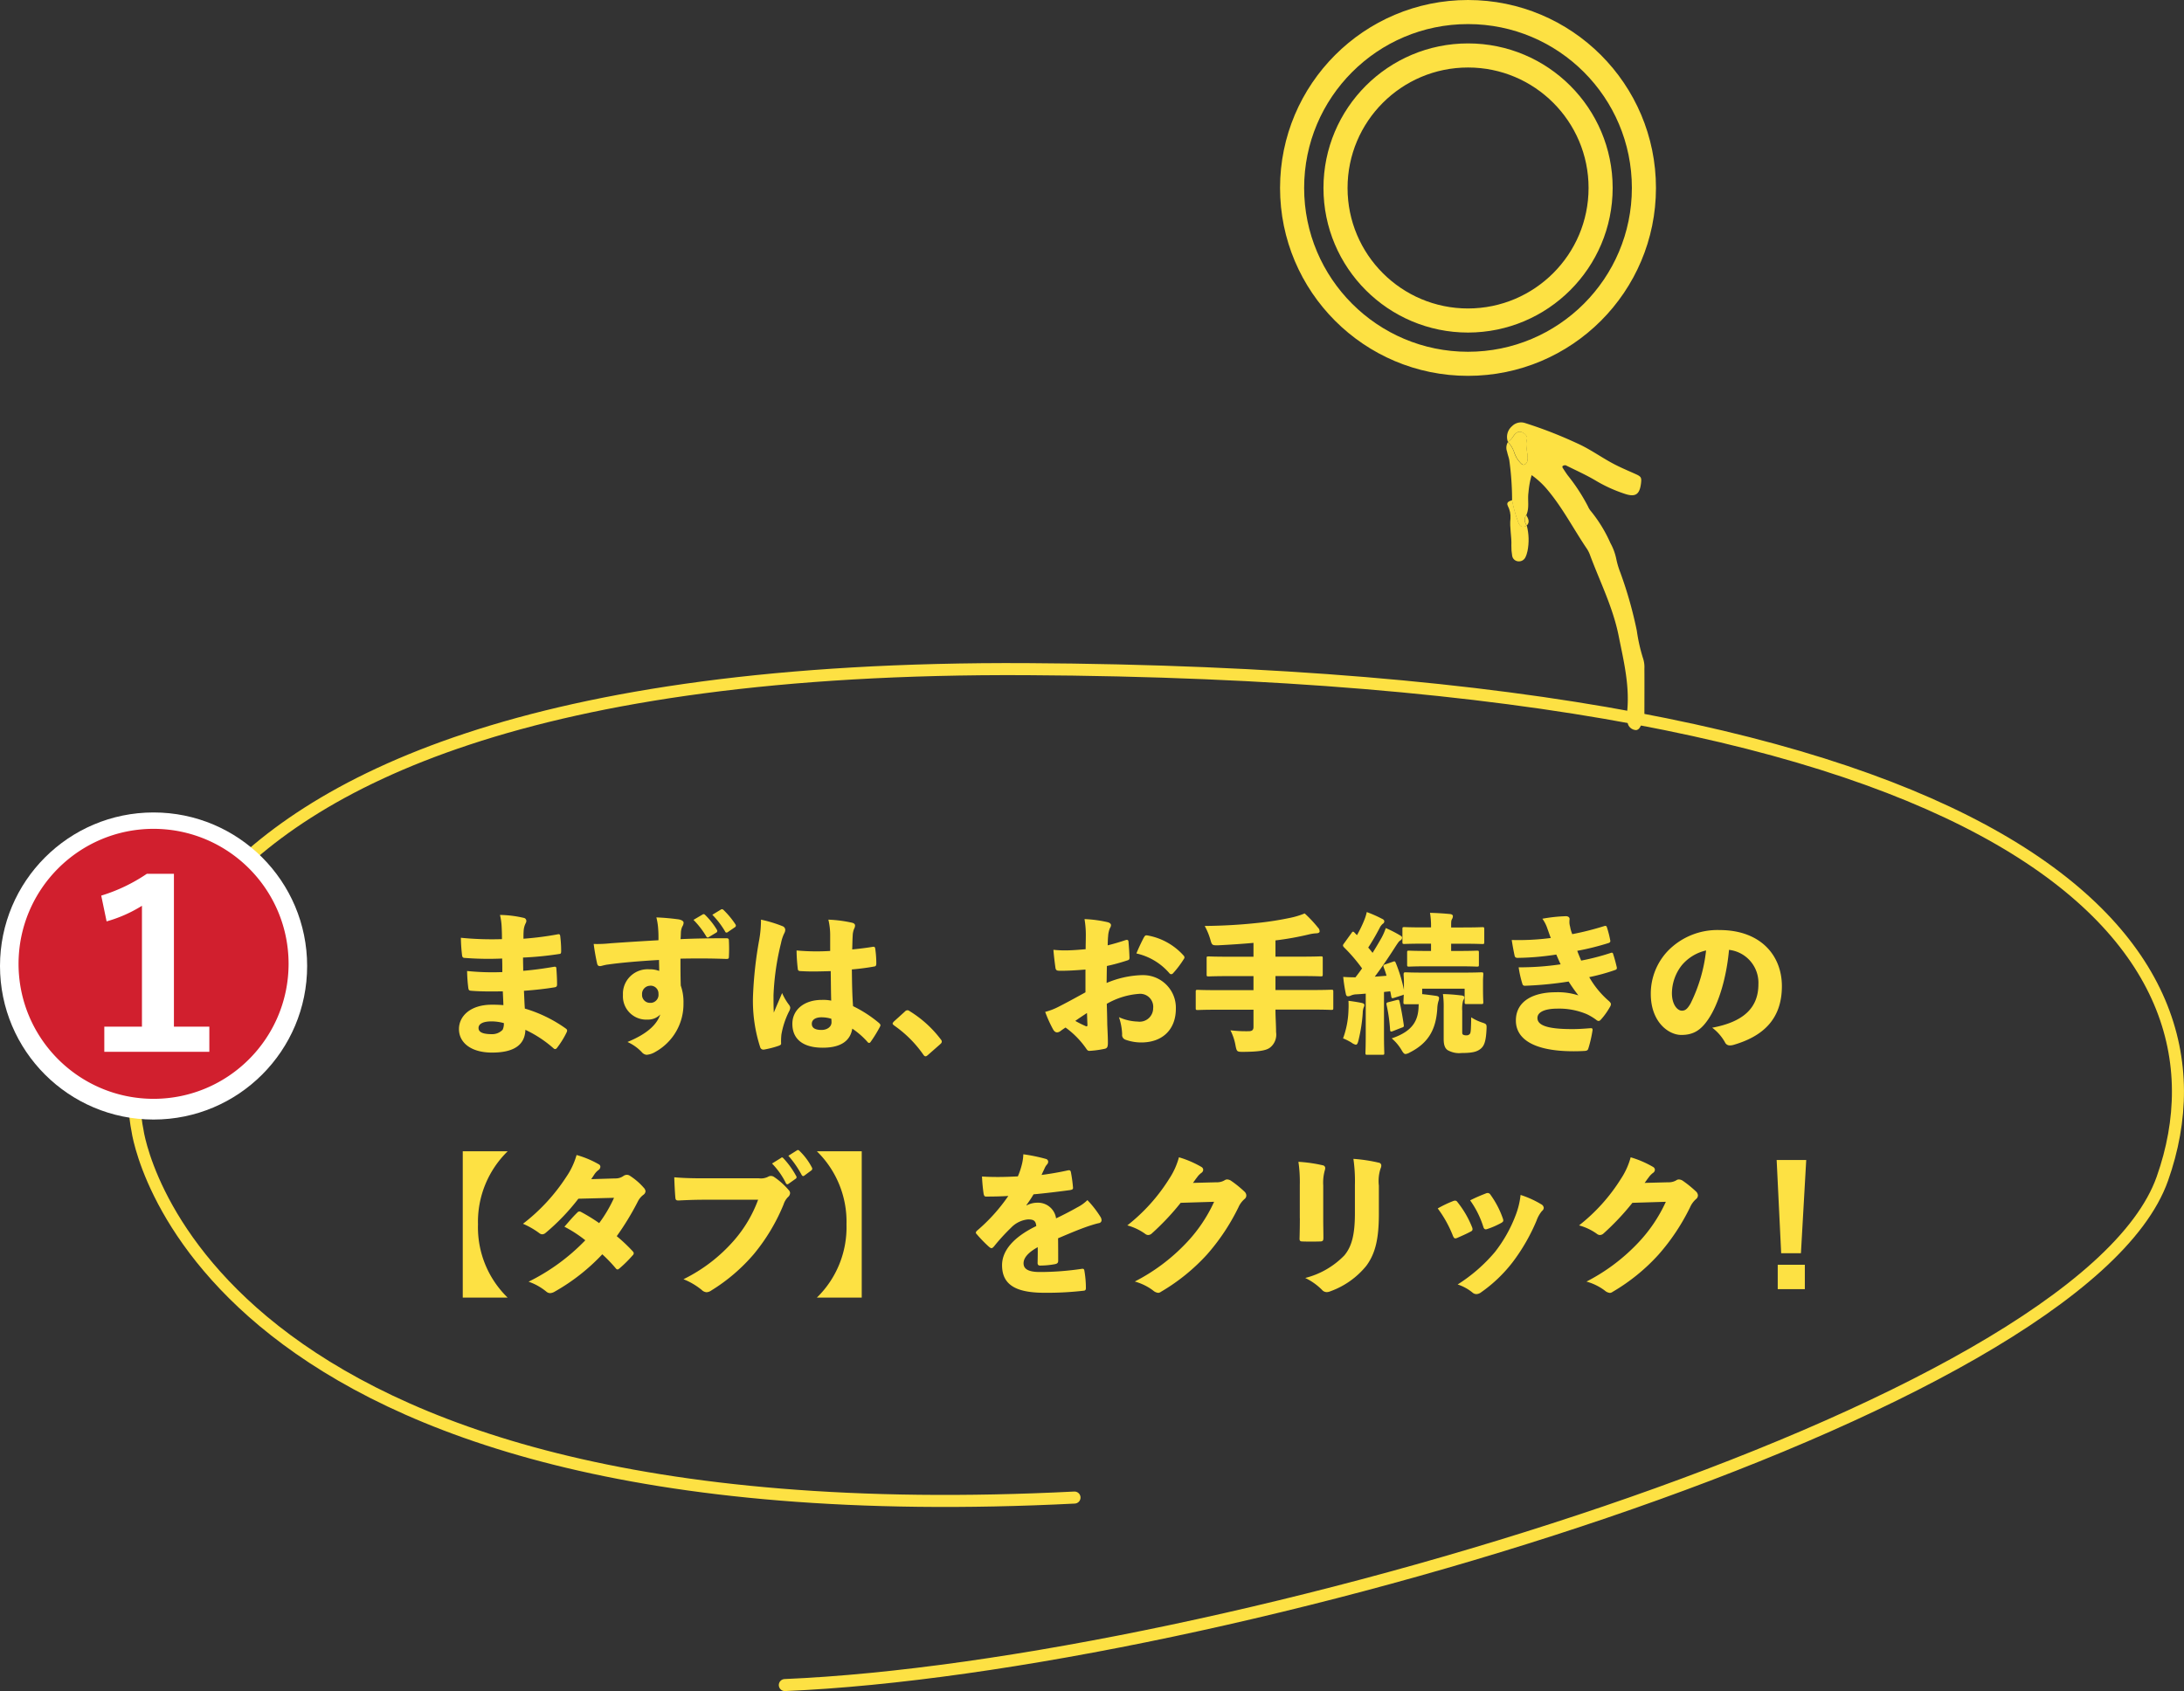 <svg id="Layer_2" xmlns="http://www.w3.org/2000/svg" viewBox="0 0 362.65 280.85"><rect x="0" y="0" width="362.65" height="280.85" fill="#333333" stroke="none"/><defs><style>.cls-6{fill:#fde143;fill-rule:evenodd}</style></defs><g id="Layer_1-2" data-name="Layer_1"><g id="Group_23862"><circle id="Ellipse_338" cx="243.76" cy="31.21" r="29.21" stroke-linejoin="round" fill="none" stroke="#fde143" stroke-linecap="round" stroke-width="4"/><path id="Path_42822" d="M243.77 53.23c-12.15 0-22.01-9.85-22.01-22.01 0-12.15 9.85-22.01 22.01-22.01 12.15 0 22.01 9.85 22.01 22.01-.01 12.15-9.86 21.99-22.01 22.01z" stroke-width="4" stroke-linejoin="round" fill="none" stroke="#fde143" stroke-linecap="round"/><path id="Path_44408" d="M83.59 166.93c-.85-.07-1.4-.07-1.95-.07-3.47 0-5.43 1.85-5.43 4.05s1.93 3.9 5.5 3.9 5.45-1.23 5.53-3.78c1.69.79 3.25 1.82 4.65 3.05.08.09.18.14.3.15.12-.02.23-.09.3-.2.63-.82 1.18-1.7 1.62-2.63.1-.27.1-.4-.18-.6a22.82 22.82 0 00-6.78-3.3c-.07-.93-.1-2-.15-2.95 1.97-.15 3.5-.32 5.03-.57.38-.05.47-.18.47-.5 0-.82-.05-1.82-.12-2.7-.03-.23-.15-.27-.5-.2-1.6.27-3.2.5-5 .65 0-.73-.03-1.43-.03-2.2 2.03-.09 4.05-.29 6.05-.6.22-.02.28-.12.28-.5 0-.81-.05-1.62-.15-2.43-.03-.3-.12-.4-.43-.33-1.88.35-3.77.59-5.68.73 0-.52 0-.75.03-1.27.02-.46.14-.91.35-1.33.06-.11.1-.23.1-.35 0-.23-.15-.44-.38-.5a18.56 18.56 0 00-4-.5c.16.66.25 1.33.28 2 .03.65.05 1.1.05 2.02-2.28.07-4.56 0-6.82-.23.01.99.08 1.97.2 2.95.05.32.2.4.47.4 2.05.16 4.12.19 6.18.1.03.73.03 1.48.03 2.25-1.95.08-3.91.02-5.85-.18.02.94.08 1.87.2 2.8.05.38.15.45.43.48 1.75.15 3.6.12 5.3.1.03.68.07 1.43.1 2.28zm.07 2.97c.03.39-.04.77-.2 1.12-.46.48-1.11.75-1.78.73-1.62 0-2.22-.38-2.22-1.02s.65-1.1 2.15-1.1c.69 0 1.38.1 2.05.28zm25.7-13.75c-2.95.17-5.5.33-7.9.5-.95.1-1.91.15-2.88.12.14 1.09.33 2.18.57 3.25.07.32.22.43.5.43.2 0 .7-.2 1.35-.27 2.07-.3 5.22-.57 8.43-.75 0 .6.03 1.15.03 1.82a4.24 4.24 0 00-1.65-.27c-2.26-.15-4.22 1.55-4.37 3.81 0 .15-.01.29 0 .44a3.871 3.871 0 003.63 4.1h.42c.81.04 1.59-.27 2.15-.85-.6 1.75-2.25 3.25-5.45 4.57.89.4 1.7.97 2.37 1.68.2.25.48.41.8.45a3.28 3.28 0 001.45-.48 9.076 9.076 0 004.68-8.07c.03-1-.12-2-.45-2.95-.05-1.48-.05-3-.05-4.47 2.68-.05 4.97-.05 7.62.05.3 0 .42-.05.42-.32.05-.92.05-1.85 0-2.77 0-.25-.13-.35-.38-.35-2.78 0-5.5.05-7.65.15.05-.45.05-.88.07-1.25.03-.29.1-.56.22-.83.13-.19.21-.42.22-.65 0-.25-.3-.45-.8-.55-1.24-.17-2.48-.28-3.72-.33.16.63.26 1.28.3 1.92.05.62.05 1.08.05 1.88zm-1.37 7.55a1.3 1.3 0 011.35 1.26v.12c.08.73-.46 1.39-1.19 1.47h-.16c-.72.04-1.34-.52-1.38-1.24v-.18c-.03-.75.55-1.39 1.31-1.42h.07zm7.17-10.92c.82.83 1.53 1.75 2.12 2.75.05.1.14.17.25.17.06 0 .13-.03.18-.08l1.25-.75c.14-.09.18-.28.1-.42-.54-.91-1.2-1.74-1.95-2.48-.15-.15-.25-.2-.43-.1l-1.53.9zm3.13-.85a14.3 14.3 0 012.12 2.78c.03.1.12.18.22.17.08 0 .16-.03.22-.08l1.17-.8c.1-.05.17-.16.17-.27a.4.4 0 00-.08-.23c-.55-.84-1.2-1.62-1.92-2.33-.12-.12-.2-.17-.3-.17a.35.35 0 00-.22.08l-1.4.85zm19.55 6a36.44 36.44 0 01-5.57-.08c.01 1.02.08 2.04.2 3.05.03.27.12.38.55.38 1.53.1 3.2.05 4.92 0 .03 1.65.03 3.35.08 4.9-.51-.1-1.03-.14-1.55-.12-3 0-4.9 1.68-4.9 3.97 0 2.58 1.8 3.97 5.05 3.97 3.08 0 4.58-1.2 4.9-3.17.92.62 1.76 1.35 2.5 2.18.07.11.18.18.3.2.1-.02.19-.08.25-.18.57-.8 1.09-1.65 1.55-2.52.04-.08.07-.16.08-.25 0-.1-.08-.2-.2-.33a20.83 20.83 0 00-4.35-2.83c-.15-2-.17-3.77-.2-6.1 1.17-.1 2.58-.27 3.78-.5.17-.02.28-.15.28-.5 0-.8-.06-1.6-.17-2.4-.05-.32-.12-.4-.45-.35-.9.15-2.05.3-3.38.43.03-.93.03-1.5.08-2.32.01-.37.09-.73.22-1.08.1-.17.16-.36.17-.55 0-.23-.12-.4-.55-.5-1.27-.28-2.57-.45-3.88-.5.2.84.3 1.71.3 2.58v2.62zm.2 11.27c.02.19.03.38.03.58 0 .8-.8 1.27-1.65 1.27-1.15 0-1.62-.38-1.62-1.02 0-.7.65-1.08 1.6-1.08.56 0 1.12.08 1.65.25zm-11.68-16.5c0 1.11-.09 2.21-.28 3.3-.58 3.15-.93 6.33-1.05 9.52-.08 2.85.32 5.69 1.2 8.4.08.29.38.46.67.38h.03c.81-.15 1.6-.35 2.37-.62.3-.12.42-.2.4-.4-.02-.49 0-.98.05-1.47.23-1.32.65-2.6 1.25-3.8.12-.2.2-.42.22-.65a.902.902 0 00-.2-.47c-.46-.61-.85-1.27-1.15-1.97-.55 1.3-.95 2.2-1.38 3.25-.05-.85-.05-1.82-.05-2.9.12-2.92.54-5.82 1.25-8.65.11-.57.29-1.13.55-1.65.09-.16.14-.34.15-.52 0-.28-.17-.52-.42-.62-1.17-.47-2.39-.84-3.62-1.1zm22.08 16.93c-.17.2-.22.28-.22.38 0 .08.1.17.25.3 1.88 1.31 3.52 2.94 4.83 4.82.15.22.25.3.4.3.1 0 .23-.08.45-.28l1.9-1.67c.25-.22.33-.32.33-.5 0-.1-.02-.2-.23-.45-1.4-1.83-3.13-3.39-5.1-4.6a.582.582 0 00-.35-.15c-.18 0-.34.09-.45.22l-1.8 1.63zm31.8-4.83c-1.72.95-3.22 1.77-4.57 2.45-.68.35-1.39.61-2.12.8.37 1.01.81 1.99 1.32 2.92.2.35.43.48.65.48.17 0 .33-.06.48-.15.2-.15.57-.42.93-.65 1.32.95 2.47 2.12 3.4 3.45.22.33.32.45.65.42.84-.05 1.68-.17 2.5-.35.4-.1.45-.38.48-.77.02-.82-.05-2.1-.1-3.22-.02-1.55-.05-2.45-.08-3.47 1.63-.94 3.45-1.51 5.33-1.65 1.19-.12 2.25.74 2.37 1.93.01.14.02.28 0 .42a2.24 2.24 0 01-2.2 2.27c-.11 0-.22 0-.33-.02a8.153 8.153 0 01-3.15-.73c.32.91.49 1.86.53 2.83-.06.39.16.76.52.9.85.31 1.75.47 2.65.47 3.6 0 5.75-2.22 5.75-5.6.09-3-2.27-5.49-5.27-5.58h-.43c-2 .07-3.96.51-5.8 1.3.02-.9.02-1.9.05-2.82 1.15-.25 2.28-.56 3.4-.93.25-.07.35-.15.35-.45-.03-.93-.1-1.93-.17-2.7-.03-.25-.2-.3-.45-.23-.98.33-1.95.62-3 .88.02-.52.02-1.02.07-1.48.02-.47.12-.94.3-1.38.11-.15.17-.32.18-.5 0-.23-.25-.42-.62-.5-1.24-.28-2.5-.45-3.78-.5.15.87.22 1.75.22 2.62 0 .85-.03 1.68-.03 2.38-1.15.1-2.3.2-3.45.2-.63 0-1.27-.03-1.9-.1.07 1 .23 2.22.32 2.88.05.48.2.6.7.6 1.43.02 3.03-.1 4.3-.2v3.78zm.25 3.43c.03.62.05 1.47.08 1.97 0 .28-.12.3-.32.2-.58-.25-1.15-.54-1.7-.85.65-.47 1.35-.92 1.95-1.32zm8.22-9.88c2.15.48 4.08 1.65 5.5 3.32.07.08.17.12.27.12.12 0 .23-.06.3-.15.67-.73 1.27-1.53 1.8-2.38.06-.07.1-.16.1-.25a.482.482 0 00-.15-.32 10.491 10.491 0 00-6.08-3.35c-.28-.02-.32.05-.53.38-.35.67-.85 1.7-1.22 2.62zm19.43 9.3v2.88c0 .48-.17.73-.83.73-1 .02-2-.03-3-.15.41.8.7 1.66.85 2.55.2 1 .25 1.03 1.27 1.03 2.75-.02 3.88-.25 4.48-.73.76-.61 1.13-1.59.98-2.55 0-1.2-.1-2.43-.1-3.62v-.12h6.2c2.12 0 2.88.05 3.05.05.33 0 .35-.03.35-.35v-2.65c0-.32-.03-.35-.35-.35-.17 0-.92.05-3.05.05h-6.2v-2.32h4.15c2.35 0 3.2.05 3.35.05.33 0 .35-.02.35-.35v-2.65c0-.3-.03-.32-.35-.32-.15 0-1 .05-3.35.05h-4.15v-2.7c1.85-.22 3.69-.55 5.5-.98.43-.11.88-.18 1.33-.2.33-.02.5-.15.5-.3 0-.23-.08-.46-.25-.62a20.88 20.88 0 00-2.23-2.38c-.81.33-1.64.58-2.5.75-1.83.38-3.69.67-5.55.85-2.55.27-5.38.45-8.55.48.39.7.7 1.45.93 2.23.27.98.3 1 1.35.98 1.98-.1 3.95-.23 5.82-.4v2.3h-4.05c-2.38 0-3.23-.05-3.38-.05-.32 0-.35.02-.35.32v2.65c0 .32.02.35.35.35.15 0 1-.05 3.38-.05h4.05v2.33h-6.22c-2.12 0-2.88-.05-3.02-.05-.32 0-.35.02-.35.35v2.65c0 .32.02.35.35.35.15 0 .9-.05 3.02-.05h6.22zm27.45-.9c-.02.1-.03.2-.03.3-.05 2.28-.83 4.18-4.47 5.4.63.53 1.17 1.17 1.6 1.88.3.53.47.72.7.72.26-.04.51-.13.72-.27 3.17-1.6 4.35-3.95 4.55-7.3.01-.39.07-.78.17-1.15.08-.19.12-.39.12-.6 0-.2-.17-.3-.55-.35-.7-.1-1.45-.2-2.25-.28v-.9h7.05v2.2c0 .32.03.35.35.35h2.42c.3 0 .33-.03.33-.35 0-.18-.05-.55-.05-2.47v-.95c0-.57.05-1 .05-1.15 0-.32-.03-.35-.33-.35-.2 0-1 .05-3.28.05h-6.02c-2.28 0-3.08-.05-3.25-.05-.33 0-.35.07-.35.4 0 .18.05.6.05 1.32v1.18c-.31-1.52-.76-3.01-1.35-4.45-.12-.3-.2-.32-.5-.2l-1.23.42c-.33.1-.38.18-.28.5.17.43.33.9.47 1.4-.65.05-1.17.1-1.95.15 1.05-1.38 2.28-3.18 3.5-5.1.35-.52.5-.77.75-.92.17-.09.28-.26.28-.45 0-.17-.08-.23-.35-.4-.76-.45-1.54-.85-2.35-1.2-.19.55-.42 1.09-.7 1.6-.47.83-.97 1.68-1.5 2.52-.22-.3-.47-.6-.72-.88.67-1.02 1.25-2.02 1.92-3.3.12-.25.29-.47.5-.65.14-.07.24-.22.25-.38 0-.2-.1-.33-.38-.45-.82-.43-1.66-.8-2.53-1.12-.1.46-.24.92-.42 1.35-.34.85-.75 1.68-1.2 2.48-.15-.12-.28-.27-.4-.4s-.2-.17-.25-.17c-.1 0-.17.08-.28.25l-1.25 1.73c-.08.08-.13.19-.15.3 0 .1.05.18.17.32 1.1 1.08 2.1 2.25 3 3.5-.35.5-.72 1-1.1 1.48-.68 0-1.35-.02-2.03-.07.09.92.23 1.84.42 2.75.05.3.15.47.35.47.18 0 .35-.04.5-.12.27-.12.56-.19.85-.2.58-.03 1.1-.07 1.62-.12v6.78c0 1.98-.05 2.85-.05 3.05 0 .3.03.33.33.33h2.45c.33 0 .35-.03.35-.33 0-.17-.05-1.08-.05-3.05v-7.05c.35-.05.7-.07 1.03-.12.08.28.12.55.17.82.05.32.1.38.45.28l1.35-.43c.1-.03.19-.07.28-.12-.03.88-.05 1.1-.05 1.25 0 .32.03.35.35.35h2.15zm2.05-8.82h-.58c-2.17 0-2.9-.05-3.08-.05-.3 0-.33.02-.33.32v1.98c0 .32.03.35.33.35.17 0 .9-.05 3.08-.05h5.1c2.15 0 2.9.05 3.08.05.3 0 .33-.02.33-.35v-1.98c0-.3-.03-.32-.33-.32-.17 0-.92.05-3.08.05h-1.2v-1.2h1.9c2.28 0 3.08.05 3.25.05.33 0 .35-.02.35-.35v-2.1c0-.33-.03-.35-.35-.35-.17 0-.97.05-3.25.05h-1.9v-.12c0-.77 0-1 .12-1.23.11-.16.17-.35.17-.55 0-.15-.17-.3-.47-.33-1.1-.1-2.12-.17-3.33-.2.13.8.19 1.61.17 2.42h-1.15c-2.3 0-3.1-.05-3.25-.05-.33 0-.35.02-.35.35v2.1c0 .33.03.35.35.35.15 0 .95-.05 3.25-.05h1.15v1.2zm5.17 10.07c-.06-.59-.02-1.18.12-1.75.1-.28.22-.38.22-.62 0-.18-.22-.3-.58-.32-.99-.12-1.98-.2-2.97-.22.1.8.14 1.6.12 2.4v5.07c0 1 .22 1.55.67 1.85.7.39 1.5.56 2.3.47 1.88 0 2.58-.23 3.17-.7.6-.5.88-1.22.98-3.32.03-.78 0-.8-.85-1.08-.6-.21-1.17-.48-1.7-.83-.03 2.12-.08 2.55-.2 2.72-.14.2-.38.3-.62.27a.966.966 0 01-.55-.12c-.12-.1-.12-.25-.12-.52V168zm-19.8 4.45c.49.19.95.43 1.4.7.21.17.46.29.72.35.22 0 .33-.25.45-.75.36-1.49.6-3 .7-4.52 0-.31.05-.61.15-.9.08-.13.13-.29.12-.45 0-.12-.12-.25-.47-.32-.55-.12-1.38-.25-2.17-.35.03.6.03 1.05 0 1.55-.04 1.61-.35 3.19-.9 4.7zm9.73-1.77c.35-.12.4-.17.35-.5-.17-1.2-.45-2.75-.7-3.85-.08-.32-.12-.32-.47-.25l-1.35.35c-.33.07-.4.15-.33.47.3 1.35.49 2.72.58 4.1.03.33.1.38.45.25l1.47-.58zm24.75-14.9c-2.15.28-4.31.39-6.47.33.15 1 .35 2.02.47 2.57.07.32.2.4.55.4 2.14-.03 4.27-.22 6.38-.55.22.5.53 1.23.72 1.62a46.5 46.5 0 01-6.97.5c.13.91.33 1.8.6 2.68.07.27.18.4.5.38 2.41-.09 4.82-.32 7.2-.7.5.79 1.04 1.56 1.62 2.3-1.22-.39-2.5-.57-3.78-.52-3.57 0-6.6 1.38-6.6 4.7 0 3 2.85 5.1 9.6 5.1.7 0 1.22-.02 1.75-.05.45-.02.6-.12.68-.4.31-.99.54-2 .7-3.03.03-.25-.05-.37-.3-.35-.57.03-1.7.15-3.07.15-4.15 0-5.78-.63-5.78-1.85 0-.97 1.2-1.55 3.35-1.55 1.65-.04 3.28.27 4.8.9.56.26 1.1.58 1.6.95.11.11.25.18.4.2.15 0 .28-.1.45-.3.57-.64 1.06-1.35 1.48-2.1.07-.11.11-.24.12-.38 0-.18-.1-.3-.3-.5a15.134 15.134 0 01-3.3-4c1.45-.3 2.88-.69 4.28-1.18.3-.1.35-.23.28-.52-.18-.77-.35-1.4-.6-2.18-.05-.18-.18-.23-.45-.12-1.59.52-3.21.94-4.85 1.25-.2-.48-.45-1.07-.65-1.62 1.74-.32 3.46-.75 5.15-1.28.28-.08.4-.23.32-.5-.14-.75-.33-1.48-.57-2.2-.07-.17-.22-.2-.45-.12-1.73.54-3.49.99-5.28 1.33-.16-.39-.28-.79-.35-1.2-.06-.23-.11-.46-.12-.7 0-.2 0-.4.03-.6 0-.3-.25-.48-.62-.48-1.31.04-2.61.18-3.9.42.35.49.63 1.03.82 1.6.23.63.38 1.1.58 1.6zm26.82 14.9c.87.65 1.59 1.48 2.12 2.42.14.33.47.53.82.52.18 0 .35-.03.53-.07 4.95-1.42 8.1-4.28 8.1-9.77 0-5.12-3.55-9.32-10.35-9.32a11.46 11.46 0 00-8.57 3.45 10.303 10.303 0 00-2.85 7.15c0 4.65 2.93 6.82 5.07 6.82 1.97 0 3.22-.75 4.47-2.6 1.78-2.62 3.05-7.05 3.45-11.53a5.5 5.5 0 014.88 5.7c0 4.03-2.6 6.28-7.67 7.23zm-1.02-12.83c-.33 3.06-1.2 6.04-2.57 8.8-.57 1-.95 1.2-1.45 1.2-.75 0-1.65-1.03-1.65-2.9a7.63 7.63 0 011.62-4.62 7.382 7.382 0 014.05-2.48zM76.84 191.2v24.3h7.45a16.26 16.26 0 01-4.92-12.15 16.36 16.36 0 014.93-12.15h-7.45zm21.32 4.65c.22-.33.35-.52.53-.8.18-.28.41-.52.68-.73.19-.12.31-.33.32-.55 0-.17-.1-.32-.25-.4a16.02 16.02 0 00-3.7-1.55c-.37 1.29-.94 2.52-1.7 3.62a31.264 31.264 0 01-7.2 7.8c.96.41 1.86.93 2.7 1.55.14.12.32.19.5.2.2-.01.4-.09.55-.23 2.02-1.69 3.84-3.59 5.45-5.68l5.92-.15c-.67 1.49-1.5 2.9-2.47 4.2-.95-.67-1.95-1.28-2.97-1.83a.63.63 0 00-.3-.1c-.15 0-.29.08-.38.2-.8.77-1.45 1.58-2.12 2.33 1.23.63 2.39 1.39 3.47 2.25a33.746 33.746 0 01-9.42 6.88c1.08.37 2.07.93 2.95 1.65.17.15.39.24.62.25.29-.02.58-.12.82-.28 2.91-1.65 5.56-3.73 7.85-6.17.79.72 1.54 1.5 2.23 2.32.07.11.18.18.3.2.1 0 .2-.08.35-.2.76-.65 1.47-1.35 2.12-2.1.13-.1.21-.24.22-.4 0-.12-.07-.22-.22-.38-.81-.87-1.68-1.69-2.6-2.45 1.31-1.83 2.48-3.75 3.5-5.75.21-.43.52-.81.9-1.1.21-.13.35-.35.38-.6a.988.988 0 00-.3-.6c-.66-.76-1.43-1.42-2.28-1.97a.905.905 0 00-.53-.17c-.21.01-.41.08-.57.2-.4.28-.89.42-1.38.4l-3.98.12zm27.73 3.38a21.6 21.6 0 01-4.03 6.8 26.758 26.758 0 01-8.37 6.42c1.09.43 2.11 1.03 3.03 1.78.21.22.5.35.8.38.31-.02.6-.14.85-.33 2.63-1.62 4.99-3.65 7-6a31.86 31.86 0 004.95-8.27c.14-.45.39-.86.72-1.2.2-.16.33-.39.35-.65 0-.2-.09-.38-.23-.52-.71-.83-1.52-1.56-2.42-2.17a.905.905 0 00-.98-.05c-.48.25-1.02.34-1.55.27h-9.23c-2.03 0-3.47-.05-4.82-.17.03 1.02.1 2.42.18 3.35.03.42.15.52.6.5.97-.05 2.55-.12 4.07-.12h9.07zm2.3-6c.93.96 1.71 2.05 2.3 3.25.03.11.13.19.25.2.07 0 .14-.03.2-.08l1.17-.83c.15-.08.2-.27.12-.42 0-.01-.01-.02-.02-.03-.58-1.07-1.29-2.06-2.12-2.95-.1-.1-.15-.15-.22-.15-.06 0-.13.03-.17.08l-1.5.93zm2.72-1.28c.86.97 1.59 2.03 2.2 3.17.08.12.15.2.25.2.07 0 .14-.03.2-.08l1.15-.85c.17-.11.21-.33.1-.5-.52-1.01-1.21-1.93-2.03-2.73a.459.459 0 00-.28-.17c-.07 0-.14.03-.2.08l-1.4.88zm4.73-.75a16.35 16.35 0 014.92 12.15c.13 4.56-1.65 8.97-4.92 12.15h7.45v-24.3h-7.45zm34.8 8.93c.42-.57.82-1.16 1.18-1.78 1.88-.17 3.95-.42 6.05-.7.43-.08.53-.17.5-.45-.07-.86-.19-1.71-.35-2.55-.07-.27-.18-.35-.55-.27-1.55.35-3.28.62-4.32.75.2-.45.32-.7.5-1.08.1-.24.23-.46.4-.65.12-.12.19-.28.2-.45a.49.49 0 00-.38-.48c-1.23-.34-2.48-.6-3.75-.77a7.63 7.63 0 01-.23 1.65c-.17.69-.39 1.37-.68 2.02-1.05.05-2.17.1-3.3.1-.9 0-1.77-.02-2.65-.08.04.96.13 1.92.27 2.88.08.33.15.45.4.45 1.2 0 2.45-.02 3.7-.1a29.216 29.216 0 01-5.12 5.7c-.17.15-.27.27-.27.4 0 .08.04.15.1.2.64.75 1.32 1.46 2.05 2.12.2.17.33.25.45.25s.25-.1.42-.3c.88-1.1 1.84-2.14 2.85-3.12.72-.75 1.69-1.23 2.73-1.35.93-.02 1.35.17 1.43 1.1-3.78 1.83-5.68 4.08-5.68 6.5 0 3.28 2.33 4.58 7.05 4.58 2.2.02 4.39-.1 6.57-.35.2-.03.32-.17.3-.47 0-.96-.09-1.91-.25-2.85-.05-.28-.15-.35-.47-.3-2.29.34-4.61.52-6.93.52-2 0-2.7-.55-2.7-1.45s.77-1.8 2.35-2.67c.02.75 0 1.85-.02 2.6 0 .33.15.45.4.45.83 0 1.66-.08 2.47-.23.43-.08.55-.25.55-.58 0-1.1 0-2.42-.02-3.72 2.47-1.05 3.8-1.6 5.3-2.1.4-.12.92-.3 1.5-.42.24-.04.42-.24.42-.48-.01-.23-.09-.44-.22-.62-.62-.98-1.33-1.89-2.13-2.72-.49.49-1.06.89-1.67 1.2-.97.55-2.3 1.25-3.53 1.83a3.03 3.03 0 00-3.1-2.6c-.63 0-1.24.16-1.8.45l-.03-.05zm27.65-3.68c.2-.25.38-.55.68-.92.19-.28.43-.52.7-.73.19-.11.31-.31.32-.52 0-.2-.12-.38-.3-.48-1.17-.68-2.42-1.22-3.73-1.6-.34 1.27-.89 2.48-1.62 3.58-1.85 2.96-4.2 5.57-6.95 7.73 1.05.28 2.04.75 2.93 1.38.15.13.33.21.53.22.25-.01.48-.12.65-.3 1.72-1.55 3.31-3.24 4.75-5.05l5.55-.17a24.818 24.818 0 01-4.75 6.97 31.51 31.51 0 01-8.42 6.27c1.1.31 2.14.81 3.05 1.5.23.21.52.34.82.38.17 0 .34-.07.47-.17 2.84-1.66 5.41-3.74 7.63-6.17 2.1-2.38 3.86-5.03 5.25-7.88.23-.53.58-1 1.03-1.38.17-.14.27-.35.27-.58a.918.918 0 00-.33-.65c-.7-.66-1.44-1.26-2.23-1.8-.19-.12-.4-.19-.62-.2-.14 0-.28.04-.4.12-.41.25-.89.37-1.38.35l-3.9.1zm17.75 5.85c0 1.02-.02 2.42-.05 3.3-.02.47.08.58.52.58.93.03 1.87.03 2.82 0 .53 0 .62-.12.62-.65 0-.88-.03-2.08-.03-3v-5.67c-.05-.82.03-1.65.25-2.45.04-.13.07-.26.08-.4a.46.46 0 00-.4-.48 24.1 24.1 0 00-4.05-.58c.19 1.28.26 2.58.23 3.88v5.48zm13.12-5.4c-.11-.95-.02-1.91.28-2.83.07-.15.12-.31.12-.48a.462.462 0 00-.35-.48c-1.4-.33-2.83-.55-4.28-.65.21 1.46.29 2.93.25 4.4v4.63c0 3.48-.5 5.5-1.75 7a13.69 13.69 0 01-6.5 3.75c1.03.49 1.97 1.16 2.78 1.97.19.23.47.37.78.38.22 0 .44-.06.65-.15 2.32-.84 4.36-2.29 5.92-4.2 1.58-2.12 2.1-4.67 2.1-8.7v-4.65zm9.78 3.8a19.47 19.47 0 012.52 4.55c.12.28.22.42.42.42.11-.02.22-.05.33-.1.78-.35 1.38-.6 2.17-1.02.25-.12.33-.23.33-.4 0-.12-.03-.24-.08-.35-.6-1.52-1.43-2.93-2.45-4.2a.432.432 0 00-.38-.2.8.8 0 00-.33.08c-.88.34-1.73.75-2.55 1.22zm5.37-1.35c.97 1.35 1.71 2.84 2.2 4.42.12.4.35.45.62.35.82-.26 1.6-.61 2.35-1.02.35-.2.4-.33.28-.7-.49-1.43-1.19-2.77-2.08-4a.543.543 0 00-.45-.27.8.8 0 00-.33.08c-.63.25-1.58.62-2.6 1.15zm8.38-.9c-.12 1.12-.38 2.22-.78 3.27-.83 2.23-2 4.32-3.47 6.2a26.861 26.861 0 01-6.2 5.4c.9.29 1.74.75 2.47 1.35.18.16.41.25.65.25.28-.01.56-.12.78-.3 1.99-1.39 3.75-3.08 5.23-5a31.78 31.78 0 003.97-6.9c.2-.58.51-1.13.9-1.6a.72.72 0 00.3-.52.752.752 0 00-.43-.6c-1.08-.65-2.23-1.17-3.43-1.55zm20.6-2c.2-.25.38-.55.68-.92.19-.28.43-.52.7-.73.19-.11.31-.31.32-.52 0-.2-.12-.38-.3-.48a16.78 16.78 0 00-3.72-1.6c-.34 1.27-.89 2.48-1.62 3.58-1.85 2.96-4.2 5.57-6.95 7.73 1.05.28 2.04.75 2.93 1.38.15.13.33.21.53.22.25-.01.48-.12.65-.3 1.72-1.55 3.31-3.24 4.75-5.05l5.55-.17a24.818 24.818 0 01-4.75 6.97 31.648 31.648 0 01-8.43 6.28c1.1.31 2.14.81 3.05 1.5.23.21.52.34.82.38.17 0 .34-.07.47-.17 2.84-1.66 5.41-3.74 7.62-6.18 2.1-2.38 3.86-5.03 5.25-7.88.23-.53.58-1 1.02-1.38.17-.14.27-.35.28-.58a.946.946 0 00-.32-.65c-.7-.66-1.44-1.26-2.22-1.8-.19-.12-.4-.19-.62-.2-.14 0-.28.04-.4.12-.41.25-.89.37-1.38.35l-3.9.1zm26.82-3.8h-4.9l.75 15.48h3.28l.88-15.48zm-.22 17.4h-4.5v4.05h4.5v-4.05z" fill="#fde143"/><path id="Path_41836" class="cls-6" d="M251.08 83.1c0-2.17-.15-4.35-.44-6.5-.06-.54-.29-1.05-.39-1.59-.2-.52-.15-1.1.13-1.58.45.44.79.99 1 1.59.12.37.27.73.47 1.07.17.27.36.52.58.75.21.24.47.48.8.27.19-.13.33-.32.38-.55.2-1.22-.45-2.42-.06-3.69.12-.39-.44-1.01-1.03-1.14-.53-.11-.89.25-1.18.63-.23.41-.56.77-.95 1.03a2.33 2.33 0 01.67-2.6 2.1 2.1 0 012.18-.53c2.95.93 5.83 2.06 8.63 3.36 2.27 1.01 4.25 2.51 6.46 3.62 1.07.54 2.17 1 3.26 1.49.89.4 1 .57.91 1.42-.22 2.01-.93 2.49-2.86 1.81-1.58-.53-3.11-1.22-4.55-2.07-1.63-.98-3.38-1.76-5.09-2.61a.7.7 0 00-.43.06c-.16.06-.18.22-.07.39.26.4.52.8.8 1.19 1.3 1.62 2.44 3.36 3.39 5.2.12.29.3.57.51.81 1.3 1.61 2.38 3.38 3.21 5.27.46.83.79 1.73.98 2.67.16.77.39 1.53.68 2.26a67.9 67.9 0 012.72 9.61c.22 1.57.57 3.13 1.05 4.64.17.53.24 1.09.21 1.65.02 2.62 0 5.24 0 7.86-.04.56-.23 1.1-.55 1.56-.19.35-.35.73-.81.8-.57-.01-1.08-.35-1.32-.86-.19-.52-.27-1.08-.25-1.63.6-4.53-.48-8.85-1.36-13.23-.94-4.66-3.06-8.86-4.7-13.24-.13-.38-.3-.74-.51-1.08-2.24-3.29-4.06-6.87-6.65-9.93-.75-.9-1.62-1.69-2.57-2.37-.28.94-.45 1.91-.53 2.89-.18 1.26.2 2.56-.37 3.77q-.56.76.08 1.73c-.58.33-1.02.28-1.34-.38-.48-1.24-.85-2.51-1.1-3.81z"/><path id="Path_41837" class="cls-6" d="M251.09 83.09c.25 1.3.61 2.58 1.09 3.81.32.66.77.71 1.34.38.36 1.38.4 2.83.12 4.23-.08.39-.2.76-.38 1.11-.24.43-.72.67-1.21.6-.5-.06-.89-.44-.96-.94-.1-.55-.14-1.11-.13-1.66.07-1.51-.32-3-.15-4.52.05-.72-.1-1.44-.44-2.08-.31-.64.26-.79.72-.95z"/><path id="Path_41838" class="cls-6" d="M253.52 87.28q-.64-.97-.08-1.73c.31.56.65 1.13.08 1.73z"/><path id="Path_41839" class="cls-6" d="M250.41 73.38c.39-.27.72-.62.95-1.03.29-.38.65-.74 1.18-.63.6.13 1.15.75 1.03 1.14-.39 1.28.26 2.47.06 3.69-.05.23-.19.42-.38.55-.33.21-.59-.04-.8-.27-.22-.23-.41-.48-.58-.75-.19-.34-.35-.7-.47-1.07-.2-.6-.54-1.14-1-1.59v-.04z"/><path id="Path_42823" d="M130.32 279.85c72.06-3.05 215.14-45.58 228.74-84.1s-23.19-83.73-188.55-84.62-147.69 76.56-147.69 76.56 8.94 68.44 155.6 61.02" stroke-width="2" fill="none" stroke="#fde143" stroke-linecap="round"/><circle id="Ellipse_216" cx="25.5" cy="160.43" r="25.5" fill="#fff"/><path id="Path_44423" d="M25.5 137.65c-12.38.01-22.4 10.04-22.42 22.42.01 12.38 10.04 22.4 22.42 22.42 12.38-.01 22.4-10.04 22.42-22.42-.01-12.38-10.04-22.4-22.42-22.42zm3.38 7.47v25.38h5.88v4.18H17.32v-4.18h6.25v-20.07a22.49 22.49 0 01-5.87 2.59l-.89-4.28c2.69-.82 5.24-2.04 7.57-3.62h4.51z" fill="#d11f2e"/></g></g></svg>